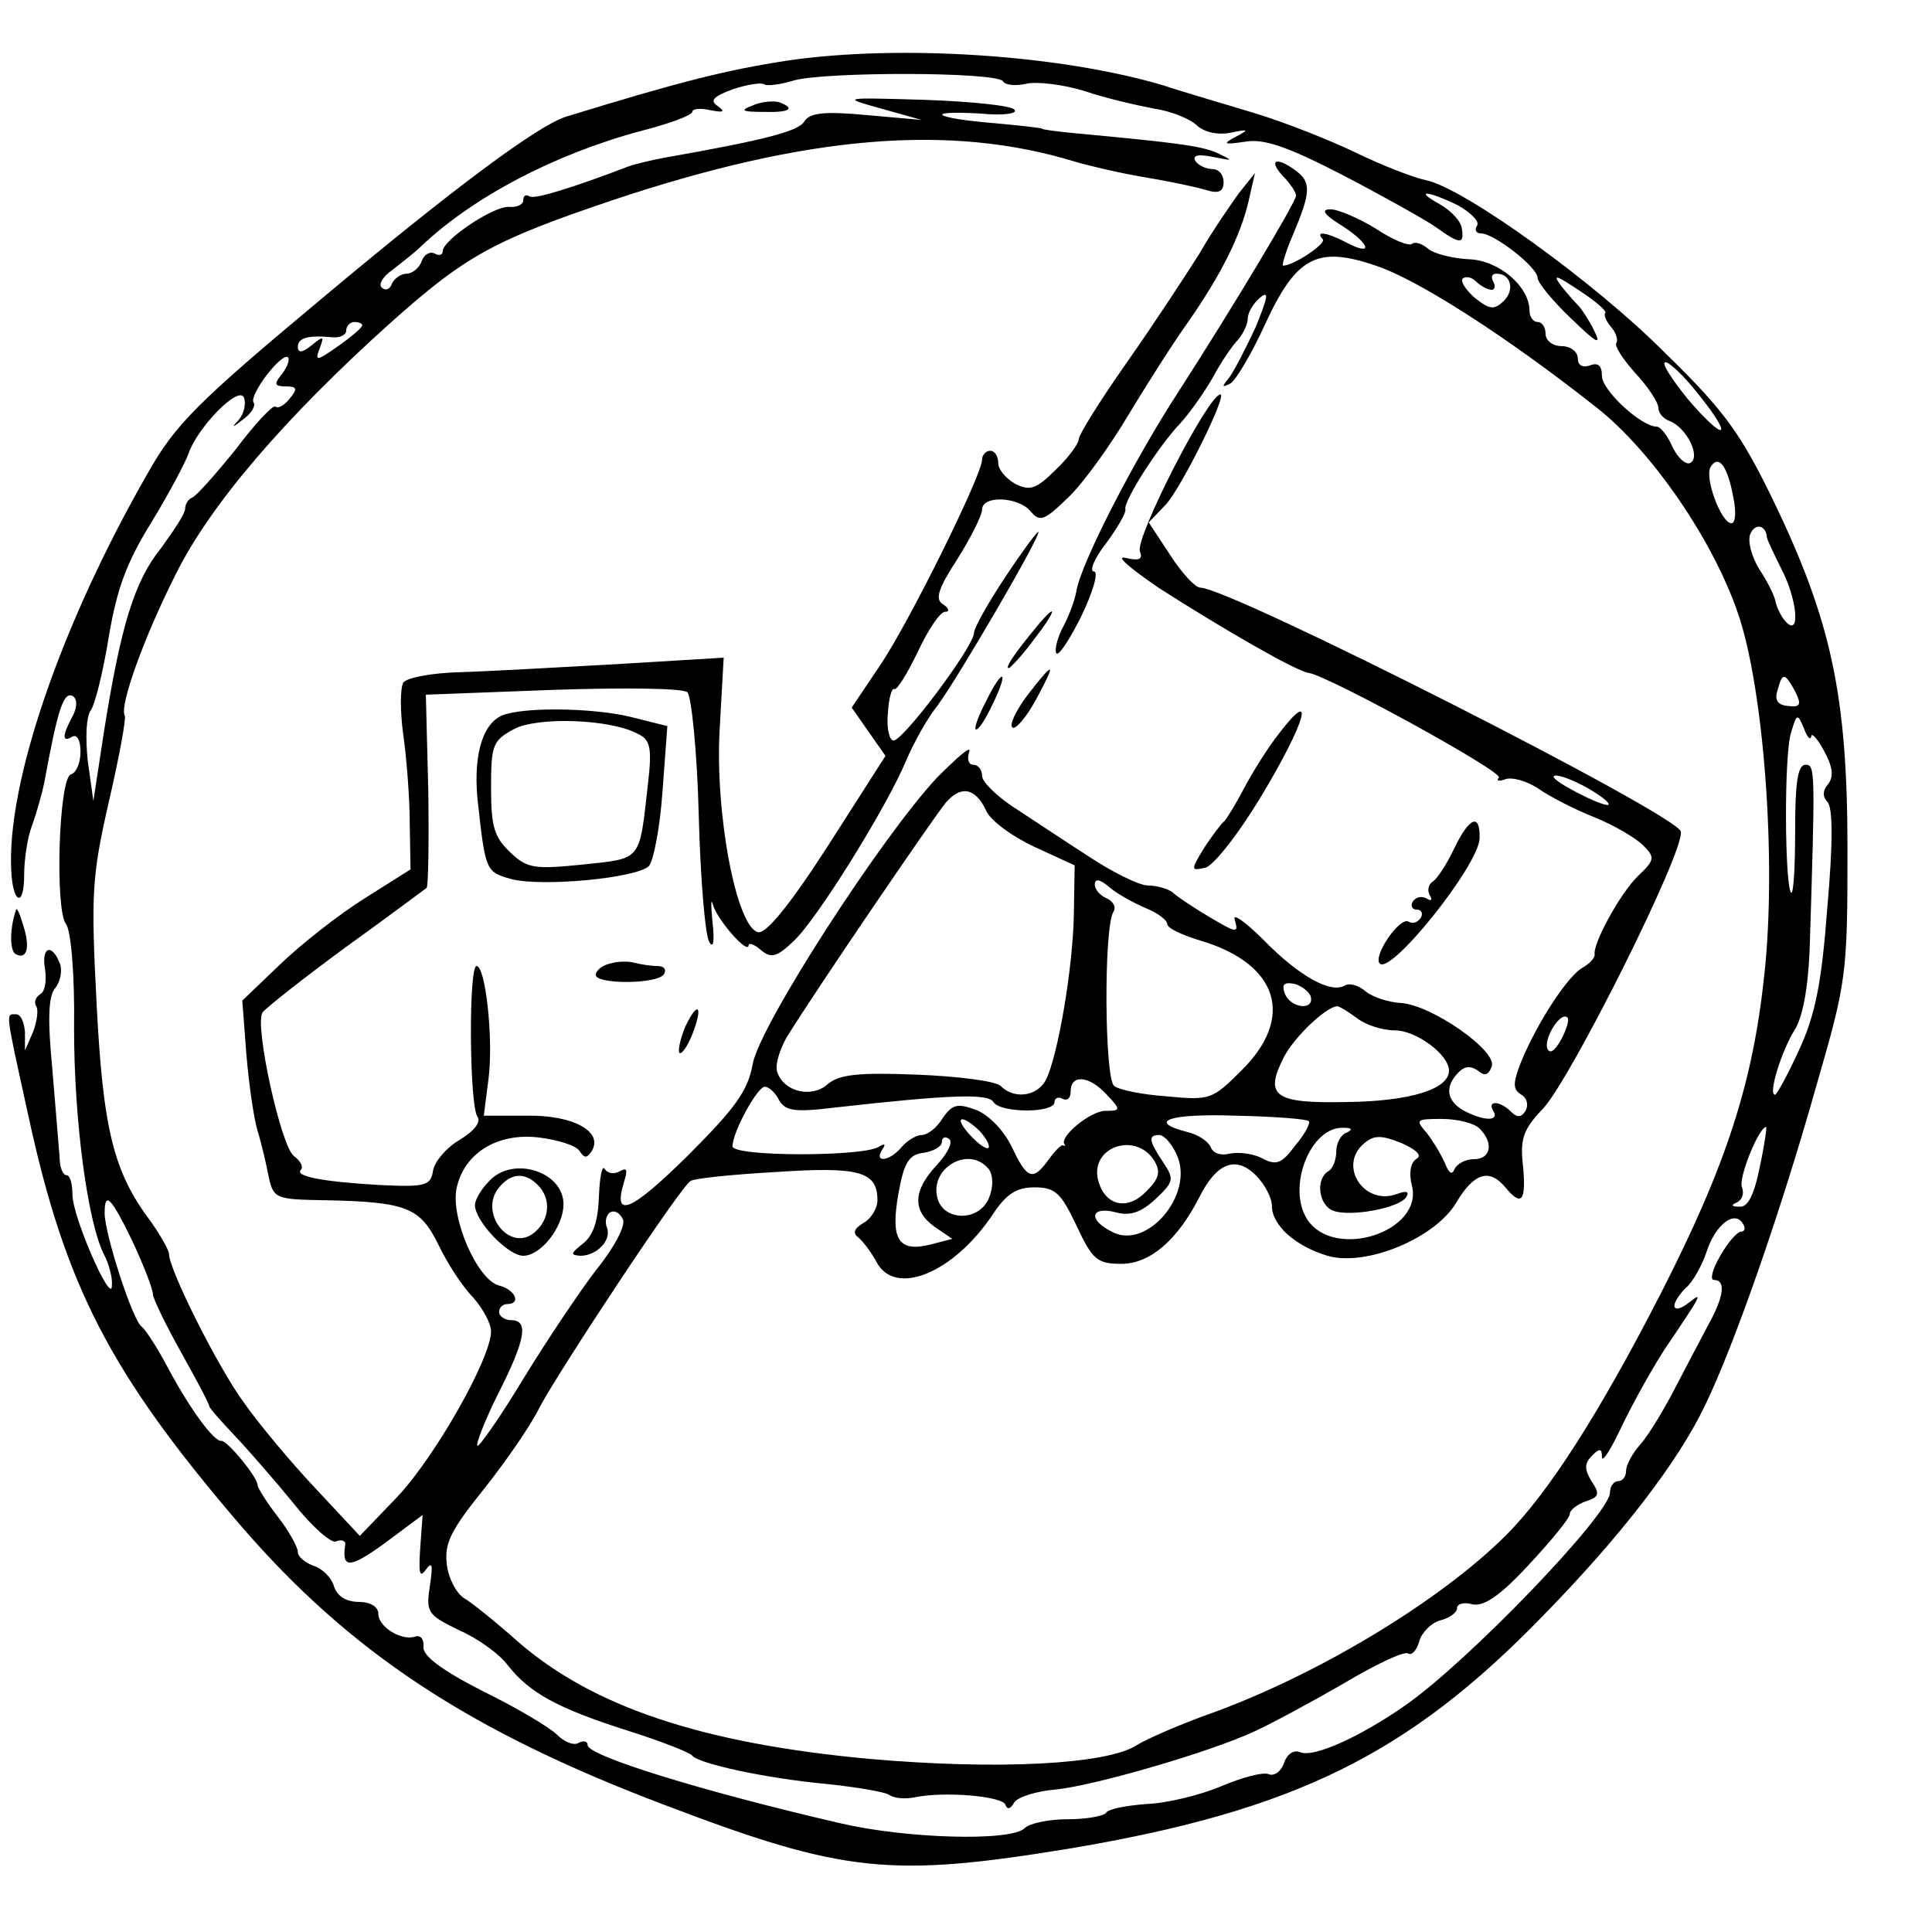 <svg version="1.0" xmlns="http://www.w3.org/2000/svg" width="240pt" height="237pt" viewBox="0 0 240 237"><g transform="translate(0,237) scale(0.1,-0.1)" fill="#000" stroke="none"><path d="M980 2295c-79-12-137-27-277-70-35-11-141-90-301-224-157-131-184-158-218-218C76 1595 8 1397 14 1288c2-41 16-46 16-5 0 19 4 47 10 62 5 14 12 38 15 53 17 92 24 114 36 107 5-4 5-14-1-25-13-24-13-33 0-25 6 3 10-5 10-19 0-13-5-26-12-28-15-5-20-168-6-186 6-7 11-62 10-130 0-114 17-243 38-282 5-10 10-27 9-37 0-26-49 85-49 113 0 13-3 24-7 24-5 0-9 10-9 23-1 12-5 61-9 109-6 62-5 92 4 101 6 8 9 22 5 31-10 25-23 19-18-8 2-14 0-28-6-31-6-4-8-10-5-15 3-4 1-19-4-32l-10-23v23c-1 12-5 22-11 22-13 0-14 7 15-125 46-213 102-321 263-509 136-158 284-256 527-348 223-85 281-91 506-54 278 47 419 117 585 288 97 99 168 191 202 262 36 74 94 240 138 396 38 131 39 139 39 295 0 191-20 284-93 435-39 80-59 109-132 180-88 89-251 206-298 216-15 3-54 18-87 34-33 16-89 38-125 49-36 11-88 26-115 35-128 38-326 51-465 31zm266-26c3-5 16-6 29-3 13 3 46-1 72-9 26-9 66-18 87-22 21-3 45-13 53-21 9-8 25-12 41-9 24 5 24 4 7-5-17-9-15-10 12-6 23 4 52-6 120-41 48-25 1e2-54 115-64 32-23 37-23 34-3-1 9-13 22-27 30-34 19-15 17 22-1 16-9 27-20 24-25-4-6-1-10 5-10 16 0 70-42 70-55 0-6 19-29 41-50 33-32 39-35 29-15-7 14-16 27-19 30-3 3-13 14-21 24-12 16-8 15 22-5 20-13 35-26 32-28-2-2 1-10 8-18 6-7 8-16 6-19-3-3 7-19 23-37 16-17 29-37 29-43 0-7 6-14 14-17 21-8 39-44 26-52-5-3-15 5-22 19-6 14-15 26-20 26-19 0-68 45-68 63 0 13-5 17-15 13-9-3-15 0-15 9 0 8-9 15-20 15-11 0-20 7-20 15 0 8-4 15-10 15-5 0-10 6-10 14 0 30-38 63-76 64-20 1-43 7-50 13-8 7-17 9-20 6-4-3-24 5-45 19-21 13-47 24-56 24-13 0-8-7 15-21 35-23 38-38 4-20-23 12-39 15-29 4 6-5-36-33-49-33-2 0 3 17 12 38 22 52 23 65 5 79-25 19-36 15-18-5 10-10 17-21 17-25 0-8-80-141-145-242-55-84-123-216-128-250-2-11-9-30-16-43-7-13-11-28-9-33 2-6 16 15 31 45 15 31 22 56 16 56-6 0 0 16 15 35 14 19 25 38 24 42-3 10 42 80 69 108 10 11 28 36 39 55 10 19 25 41 32 48 6 7 12 19 12 26 0 8 7 19 15 26 12 10 10 1-5-36-12-26-27-55-33-63-10-12-9-13 2-7 7 5 26 37 42 72 39 85 65 99 138 74 52-17 164-89 274-176 69-54 145-165 176-256 32-93 48-306 33-446-14-136-47-239-130-401-75-146-138-245-191-298-82-82-236-175-371-223-36-13-75-30-88-38-37-24-173-31-332-17-206 19-343 64-437 146-27 24-58 49-67 54-9 6-19 24-21 42-3 26 5 42 46 93 27 34 59 80 70 103 24 45 175 274 187 280 4 3 51 8 105 11 104 7 127 1 127-35 0-10-8-23-17-28-12-7-14-13-7-18 6-5 16-18 23-31 23-43 95-14 144 59 17 26 30 34 52 34 26 0 33-7 52-47 20-43 26-48 56-48 36 0 70 30 97 83 21 42 45 52 70 27 11-11 20-28 20-38 0-24 29-50 69-62 48-14 134 22 160 66 22 37 41 43 61 19 20-24 26-18 22 26-4 34 0 46 25 72 35 38 176 320 171 344-4 21-560 303-597 303-6 0-23 18-37 40l-27 41 21 22c19 20 77 137 68 137-15 0-106-178-1e2-195 4-10-1-12-18-8-13 3 6-13 41-37 78-50 171-104 187-106 25-4 242-123 236-130-4-4 0-5 8-2 8 3 26-2 40-11 14-10 45-26 70-36 25-10 52-26 61-35 15-15 15-18-6-38-22-21-57-85-54-98 0-4-6-11-15-16-19-11-56-68-76-116-11-28-11-35 0-42 7-4 9-13 5-20-5-8-10-9-18-1-14 14-30 14-22 1 8-13-11-13-36 0-22 12-25 30-7 48 8 8 15 8 24 2 8-7 13-6 17 5 8 19-75 77-113 79-15 1-34 7-43 14-9 8-20 11-26 8-17-11-57 11-101 56-23 23-40 35-36 25 5-17 2-16-32 4-20 12-41 26-46 31-6 4-19 8-30 8-11 0-45 17-75 37-31 20-73 48-93 61-21 14-38 31-38 38 0 8-5 14-11 14-6 0-8 7-5 16 3 9-14-6-40-32-70-75-221-309-229-356-6-33-21-54-81-114-70-69-93-79-79-33 5 16 4 19-5 14-7-4-15-3-19 3-3 5-6-10-7-34-1-31-7-49-20-59-15-12-16-14-3-15 20 0 39 19 33 35-3 7-1 16 4 19 6 3 12-1 16-9 3-8-11-35-33-62-20-26-61-87-91-136-29-48-55-85-57-83-2 2 9 31 26 65 34 67 38 91 16 91-8 0-15 5-15 10 0 6 5 10 10 10 18 0 10 18-10 23-27 7-60 83-53 120 9 44 50 70 102 64 24-3 47-10 51-17 6-9 9-9 15 0 15 24-23 45-80 44h-54l6 47c6 50-4 139-15 139-10 0-9-172 1-187 5-7-4-18-22-29-17-10-31-27-33-38-3-19-9-21-68-18-70 4-105 11-96 19 3 4-1 11-9 17-16 12-49 162-39 178 3 5 50 42 103 81 53 38 98 72 101 74 2 2 3 57 2 122l-3 118 158 6c91 3 162 2 167-3 5-6 12-74 14-152 2-79 8-150 13-158 5-9 7 0 4 25-2 22-2 31 1 20 6-19 44-62 44-49 0 3 7 1 15-6 13-11 20-9 41 11 29 27 116 167 140 225 9 21 26 52 39 68 25 34 125 205 125 215 0 3-18-21-40-54-22-33-40-65-40-71 0-17-88-134-1e2-134-5 0-9 15-7 34 1 19 5 32 8 30 3-2 16 19 29 46 13 28 28 50 34 50 6 0 5 4-2 9-11 6-7 19 17 56 17 27 31 55 31 62 0 18 45 16 60-2 12-14 17-12 47 17 18 17 52 64 75 103 23 38 56 90 74 115 41 59 65 107 75 150l8 35-20-25c-10-14-33-47-49-75-17-27-57-88-90-135-33-47-60-90-60-96 0-5-13-23-29-38-24-24-32-26-50-17-12 7-21 18-21 26 0 8-4 15-10 15-5 0-10-5-10-11 0-19-91-203-127-256l-35-52 21-30 21-30-71-111c-47-73-77-110-87-108-27 5-54 147-48 252l5 89-132-8c-73-4-160-9-195-10-37-1-67-7-71-13-4-7-4-36 0-65 4-28 8-78 8-110l1-57-57-36c-32-20-79-57-105-82l-47-45 5-66c3-36 9-79 14-96 5-16 11-42 14-58 6-26 9-27 69-28 103-2 119-9 142-56 11-23 30-52 43-65 12-14 22-32 22-42 0-33-69-155-116-205l-47-49-56 60c-31 33-71 81-89 107-32 44-92 164-92 183 0 5-11 24-23 41-46 61-59 114-67 270-7 136-6 158 15 250 13 56 22 105 20 108-7 11 23 96 64 177 43 86 135 193 265 310 94 84 128 103 276 153 242 81 420 96 576 48 17-5 55-14 85-19 30-5 64-12 77-16 16-5 22-2 22 10 0 9-6 16-14 16-8 0-18 5-21 10-4 7 3 9 22 5 25-5 26-5 5 5-20 9-53 13-182 25-19 2-35 4-35 5 0 1-27 4-60 7-74 6-90 16-18 12 31-3 48 0 43 5-5 5-55 10-112 12-103 3-103 3-53-11l50-14-68 6c-53 5-71 3-78-8-7-12-49-23-174-45-16-3-37-8-45-11-68-26-116-41-122-37-5 3-8 1-8-5 0-5-8-9-18-8-19 1-82-41-82-55 0-5-5-6-10-3-6 3-13-1-16-9-3-9-12-16-19-16-7 0-15-6-18-12-2-7-8-10-13-5-4 4 2 14 14 22 11 9 27 21 34 28 65 62 166 115 273 144 36 9 65 20 65 24 0 4 10 5 23 2 16-3 18-2 9 5-11 7-6 12 18 21 18 6 36 9 40 6 3-2 20 0 36 5 38 11 252 11 260-1zm607-259c4 0 5 5 2 10-3 6-2 10 4 10 18 0 23-20 9-34-12-11-17-11-36 4-11 10-18 20-15 24 4 3 11 2 17-4 5-5 14-10 19-10zm-1403-44c0-3-13-14-30-26-27-19-29-19-23-3 6 16 5 16-10 4-11-9-17-10-17-2 0 11 12 15 43 12 9-1 17 3 17 8 0 6 5 11 10 11 6 0 10-2 10-4zm-1e2-61c-10-12-9-15 5-15 14 0 15-3 5-15-7-9-15-13-18-10-3 2-25-21-49-53-25-31-49-58-54-60-5-2-9-8-9-14 0-6-14-27-30-49-33-41-50-96-71-229l-13-85-7 50c-3 29-2 55 4 63 5 7 15 47 22 90 10 60 22 93 53 143 22 36 42 74 46 85 11 33 63 86 69 70 3-7 0-20-6-27-10-11-9-11 5 0 10 7 16 17 13 21-6 9 35 63 43 56 2-3-1-12-8-21zm1760-25c45-56 33-60-14-5-20 25-33 45-27 45 5 0 24-18 41-40zm43-127c4-18 3-33-2-33-13 0-34 57-26 70 10 16 21 1 28-37zm42-51c1-4 9-21 18-39 19-36 24-84 6-66-6 6-11 17-13 24-1 8-10 26-20 41-10 16-15 35-12 44 6 15 20 12 21-4zm35-191c8-16 7-20-9-18-12 1-17 7-13 19 6 23 9 23 22-1zm20-56c0 6 8-3 16-18 11-20 12-32 5-41-7-8-7-16-1-22 7-7 7-52 0-131-7-94-15-134-35-177-14-31-28-56-30-56-9 0 8 54 24 80 10 15 17 51 19 1e2 7 223 7 230-5 230-10 0-13-23-13-82 0-45-2-79-5-77-8 9-9 173 0 199 7 24 8 24 16 5 4-11 8-15 9-10zm-265-72c11-7 16-13 12-13-11 0-67 29-67 35 0 6 32-6 55-22zm-760-20c5-12 32-32 60-45l50-23-1-60c-1-67-20-178-35-207-11-20-39-24-56-7-6 6-53 12-104 14-74 3-97 0-111-12-19-17-53-10-62 14-4 8 2 28 11 44 35 57 183 274 198 292 19 22 37 18 50-10zm198-121c15-6 27-15 27-20 0-5 19-14 43-21 95-29 116-95 49-161-36-36-39-37-92-32-30 2-60 8-66 13-12 10-13 196-1 216 4 6 0 13-8 17-8 3-15 11-15 17 0 8 6 7 18-3 9-8 29-19 45-26zm205-109c6-19-25-16-32 3-4 11-1 14 11 12 9-2 18-9 21-15zm58-28c10-8 31-15 47-15 26 0 67-30 67-50 0-23-48-38-126-39-91-2-104 7-79 56 13 25 52 62 66 63 3 0 14-7 25-15zm253-27c-8-14-14-18-17-10-4 13 17 46 25 38 3-2-1-15-8-28zm-564-68c18-19 17-20-2-20-18 0-56-31-51-41 2-2 1-3-1-2-2 2-10-6-18-17-20-28-27-25-46 15-10 21-29 40-44 46-24 9-30 7-42-10-7-12-19-21-26-21-7 0-18-7-25-15-15-18-35-20-24-3 5 7 3 8-5 3-21-12-181-12-181 1 0 18 31 74 40 74 5 0 13-7 18-17 8-13 19-15 68-9 142 16 192 18 198 7 9-14 76-14 76 0 0 5 5 7 10 4 6-3 10 1 10 9 0 22 23 20 45-4zm251-33c2-2-5-16-17-30-17-23-24-25-41-16-11 6-29 8-40 6-11-3-21 0-24 8-3 7-16 16-30 19-50 13-21 23 62 20 47-1 88-4 90-7zm-409-12c8-9 13-18 11-21-3-2-13 5-23 16-21 23-11 27 12 5zm621 3c18-18 14-38-7-38-11 0-21-6-24-12-3-8-7-6-12 7-5 11-15 28-23 38-14 16-13 17 19 17 19 0 40-5 47-12zm-165-5c-7-2-13-13-13-23 0-10-4-22-10-25-16-10-12-42 6-49 21-8 82 3 91 17 4 7 0 8-11 4-41-16-75 35-41 63 12 10 21 10 46 0 20-9 26-16 18-20-7-5-9-18-5-33 14-57-96-93-130-42-26 40 4 116 45 114 10 0 12-2 4-6zm513-43c-7-35-15-50-25-49-10 0-11 2-4 5 7 3 10 11 7 19-5 11 21 75 30 75 1 0-2-22-8-50zm-1022 3c-30-32-31-57-3-77l22-15-27-7c-40-10-50 6-40 63 7 39 13 49 32 51 12 2 22 8 22 13 0 6 4 8 9 4 5-3-1-17-15-32zm298 12c22-49-38-119-81-95-30 15-26 32 5 24 18-5 32 0 50 17 22 21 23 24 9 45-18 27-19 34-5 34 6 0 16-11 22-25zm-28-7c8-14 6-22-10-38-23-24-50-18-59 11-14 43 45 65 69 27zm-206-10c6-8 6-22 1-35-11-30-55-31-64-3-12 38 38 68 63 38zM165 827c14-30 25-59 25-65 0-5 16-38 35-72 19-34 35-64 35-67 0-2 15-19 33-38 17-18 50-56 72-83 22-28 46-49 52-47 7 3 12 1 12-3-5-31 5-31 49 1l47 35-3-41c-2-31-1-38 7-27 8 11 9 6 5-20-5-33-3-36 36-55 23-10 51-30 61-44 27-34 61-53 149-81 41-13 77-27 80-31 8-10 91-28 165-35 39-4 75-10 80-14 6-4 19-5 30-3 36 8 110 2 114-9 2-6 6-6 11 3 5 7 28 14 52 16 48 5 190 46 246 72 20 9 70 36 110 59 40 24 76 41 81 38 5-3 11 4 14 15 3 11 15 23 26 26 12 3 21 10 21 15 0 6 9 8 19 5 14-3 34 10 70 49 28 30 51 58 51 63 0 5 9 12 20 16 16 5 18 9 7 25-9 15-9 22 1 32 9 9 12 9 12-2 0-8 11 9 25 39 14 29 38 72 53 95 46 68 49 73 29 57-9-7-17-9-17-3 0 5 7 15 14 22 8 6 20 27 26 45 11 34 35 52 45 35 4-6 2-10-2-10-5 0-17-14-26-30-10-17-13-30-8-30 15 0 13-20-7-56-9-17-28-53-42-80-14-27-33-58-42-68-10-11-18-26-18-33 0-7-4-13-10-13-5 0-10-6-10-14 0-27-177-211-255-265-56-39-112-64-129-58-9 4-17-2-21-13-3-10-12-17-19-14-7 3-33-4-59-15-26-11-67-21-92-22-26-2-48-6-51-11-3-4-24-8-48-8-23 0-47-5-53-11-17-17-148-13-229 6-173 40-314 84-314 97 0 5-5 6-11 3-6-4-18 1-27 10-9 9-51 34-92 54-51 26-75 44-74 55 1 9-3 15-10 13-17-6-46 12-46 28 0 9-10 15-24 15-16 0-27 7-31 19-3 11-15 23-26 26-10 4-19 11-19 17 0 6-11 26-25 44-14 18-25 36-25 39 0 10-38 56-45 55-9-1-38 38-66 90-13 25-28 48-33 52-11 7-46 115-46 141 0 28 8 20 35-36z"/><path d="M935 2239c-16-6-14-8 13-8 33-1 41 4 20 12-7 2-22 1-33-4z"/><path d="M1289 1593c-29-35-41-53-36-53 2 0 17 16 31 35 28 36 31 49 5 18z"/><path d="M1276 1506c-14-19-23-37-18-40 4-2 17 13 29 35 26 48 23 49-11 5z"/><path d="M1225 1499c-9-17-15-33-13-35 3-2 12 12 21 31 21 43 13 47-8 4z"/><path d="M629 1483c-28-7-41-47-36-104 10-91 10-92 42-101 38-10 155 1 171 16 6 7 14 49 17 93l6 81-44 11c-43 11-124 13-156 4zm164-25c15-7 17-18 12-61-11-98-7-93-81-101-60-6-69-5-90 15-20 19-24 32-24 80 0 53 2 59 28 73 29 16 121 13 155-6z"/><path d="M1589 1459c-15-19-34-50-44-69-10-19-21-37-24-40-4-3-15-18-25-33-17-28-17-29 1-25 10 2 41 41 71 91 54 90 67 136 21 76z"/><path d="M1806 1315c-9-19-21-37-26-40-6-4-7-11-4-17 4-6 2-8-4-4-6 3-13 2-17-4-3-5-1-10 5-10 6 0 8-5 5-10-4-6-10-8-15-5-11 7-45-43-36-52 14-14 122 121 124 155 1 33-13 27-32-13z"/><path d="M758 1173c-10-2-18-9-18-14 0-12 77-12 85 1 3 6 0 10-9 10-8 0-20 2-28 4-7 2-21 2-30-1z"/><path d="M851 1094c-6-15-9-29-7-32 3-2 10 8 16 23 14 36 7 43-9 9z"/><path d="M607 902c-10-10-17-23-17-29 0-20 41-63 60-63 22 0 50 36 50 64 0 41-64 61-93 28zm61-4c17-17 15-43-4-59-31-26-70 25-44 56 15 18 32 19 48 3z"/><path d="M20 1240c-8-23-8-50-1-55 14-8 19 7 10 35-4 14-8 23-9 20z"/></g></svg>
